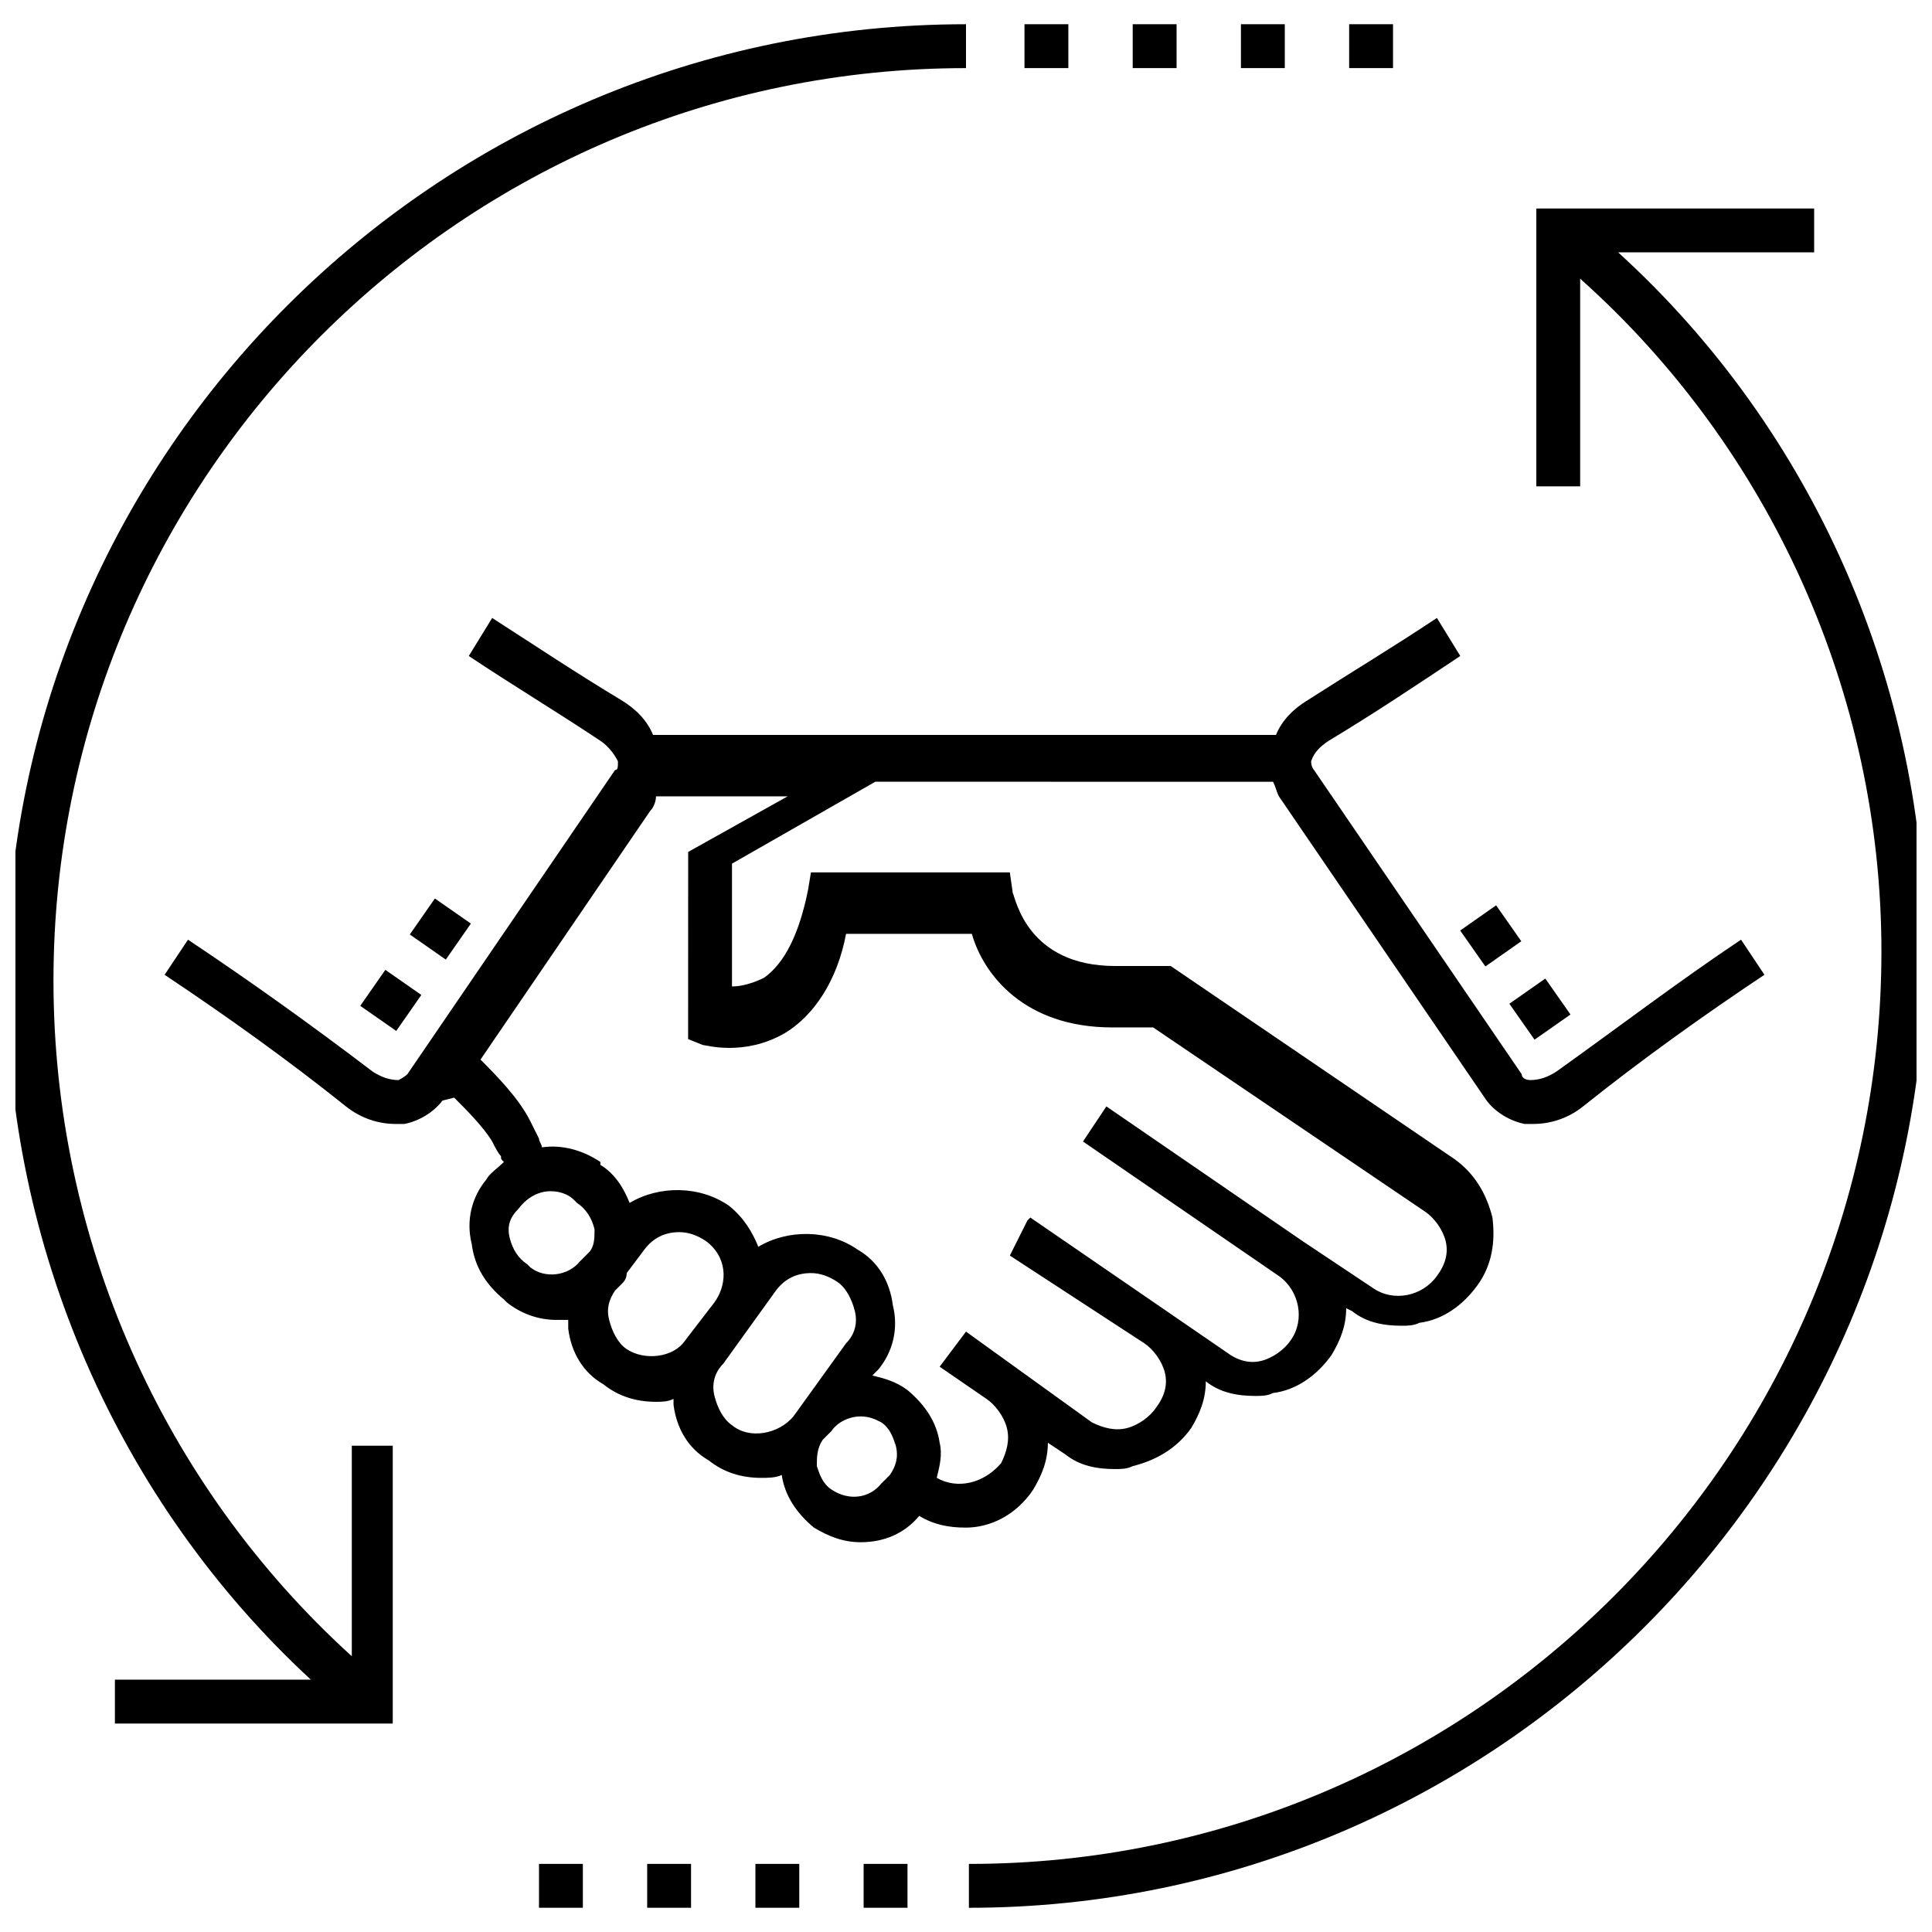 <?xml version="1.0" encoding="UTF-8"?>
<!-- Uploaded to: SVG Repo, www.svgrepo.com, Generator: SVG Repo Mixer Tools -->
<svg width="800px" height="800px" version="1.1" viewBox="144 144 512 512" xmlns="http://www.w3.org/2000/svg">
 <defs>
  <clipPath id="b">
   <path d="m148.09 150h251.91v451h-251.91z"/>
  </clipPath>
  <clipPath id="a">
   <path d="m400 199h251.9v451h-251.9z"/>
  </clipPath>
 </defs>
 <path d="m417.82 538.74c2.324-3.875 3.875-7.75 3.875-12.402l4.652 3.102c3.875 3.102 8.527 3.875 13.176 3.875 1.551 0 3.102 0 4.652-0.773 6.199-1.551 11.625-4.652 15.5-10.078 2.324-3.875 3.875-7.75 3.875-12.402 3.875 3.102 8.527 3.875 13.176 3.875 1.551 0 3.102 0 4.652-0.773 6.199-0.773 11.625-4.652 15.5-10.078 2.324-3.875 3.875-7.75 3.875-12.402l1.551 0.773c3.875 3.102 8.527 3.875 13.176 3.875 1.551 0 3.102 0 4.652-0.773 6.199-0.773 11.625-4.652 15.5-10.078 3.875-5.426 4.652-11.625 3.875-17.828-1.551-6.199-4.652-11.625-10.078-15.5l-75.184-51.156h-14.727c-23.254 0-26.352-17.828-27.129-19.379l-0.773-5.426h-52.707l-0.773 4.652c-2.324 11.625-6.199 19.379-11.625 23.254-3.102 1.551-6.199 2.324-8.527 2.324v-32.555l37.98-21.703h6.199l99.215 0.008c0.773 1.551 0.773 2.324 1.551 3.875l55.031 80.609c2.324 3.102 6.199 5.426 10.078 6.199h2.324c4.652 0 9.301-1.551 13.176-4.652 15.5-12.402 31.777-24.027 48.055-34.879l-6.199-9.301c-16.277 10.852-32.555 23.254-48.832 34.879-2.324 1.551-4.652 2.324-6.977 2.324-1.551 0-2.324-0.773-2.324-1.551l-55.031-80.609s-0.773-0.773-0.773-2.324c0.773-2.324 2.324-3.875 4.652-5.426 11.625-6.977 23.254-14.727 34.879-22.477l-6.199-10.078c-11.625 7.75-23.254 14.727-34.105 21.703-3.875 2.324-6.977 5.426-8.527 9.301l-99.215 0.004h-65.883c-1.551-3.875-4.652-6.977-8.527-9.301-11.625-6.977-23.254-14.727-34.105-21.703l-6.199 10.078c11.625 7.75 23.254 14.727 34.879 22.477 2.324 1.551 3.875 3.875 4.652 5.426 0 1.551 0 2.324-0.773 2.324l-55.031 80.609s-0.773 0.773-2.324 1.551c-2.324 0-4.652-0.773-6.977-2.324-16.277-12.402-32.555-24.027-48.832-34.879l-6.199 9.301c16.277 10.852 32.555 22.477 48.055 34.879 3.875 3.102 8.527 4.652 13.176 4.652h2.324c3.875-0.773 7.75-3.102 10.078-6.199l3.102-0.777c3.102 3.102 7.75 7.75 10.078 11.625 0.773 1.551 1.551 3.102 2.324 3.875 0 0.773 0 0.773 0.773 1.551-1.551 1.551-3.875 3.102-4.652 4.652-3.875 4.652-5.426 10.852-3.875 17.051 0.773 6.199 3.875 10.852 8.527 14.727l0.773 0.773c3.875 3.102 8.527 4.652 13.176 4.652h3.102v2.324c0.773 6.199 3.875 11.625 9.301 14.727 3.875 3.102 8.527 4.652 13.953 4.652 1.551 0 3.102 0 4.652-0.773v1.551c0.773 6.199 3.875 11.625 9.301 14.727 3.875 3.102 8.527 4.652 13.953 4.652 1.551 0 3.875 0 5.426-0.773 0.773 5.426 3.875 10.078 8.527 13.953 3.875 2.324 7.75 3.875 12.402 3.875 6.199 0 11.625-2.324 15.5-6.977 3.875 2.324 7.75 3.102 12.402 3.102 6.195-0.008 13.172-3.109 17.82-10.086zm-133.31-58.906-0.773-0.773c-2.324-1.551-3.875-3.875-4.652-6.977-0.773-3.102 0-5.426 2.324-7.75 2.324-3.102 5.426-4.652 8.527-4.652 2.324 0 4.652 0.773 6.199 2.324l0.773 0.773c2.324 1.551 3.875 3.875 4.652 6.977 0 2.324 0 4.652-1.551 6.199l-2.324 2.324c-3.102 3.883-9.301 4.656-13.176 1.555zm25.574 21.703c-2.324-1.551-3.875-4.652-4.652-7.75-0.773-3.102 0-5.426 1.551-7.75l1.551-1.551c0.773-0.773 1.551-1.551 1.551-3.102l4.652-6.199c2.324-3.102 5.426-4.652 9.301-4.652 2.324 0 4.652 0.773 6.977 2.324 5.426 3.875 6.199 10.852 2.324 16.277l-7.75 10.078c-3.102 4.648-10.852 5.426-15.504 2.324zm27.906 20.152c-2.324-1.551-3.875-4.652-4.652-7.75-0.773-3.102 0-6.199 2.324-8.527l13.953-19.379c2.324-3.102 5.426-4.652 9.301-4.652 2.324 0 4.652 0.773 6.977 2.324s3.875 4.652 4.652 7.75c0.773 3.102 0 6.199-2.324 8.527l-13.953 19.379c-3.875 4.652-11.629 6.203-16.277 2.328zm41.855 13.176-2.324 2.324c-3.102 3.875-8.527 4.652-13.176 1.551-2.324-1.551-3.102-3.875-3.875-6.199 0-2.324 0-4.652 1.551-6.977l2.324-2.324c1.551-2.324 4.652-3.875 7.75-3.875 2.324 0 3.875 0.773 5.426 1.551 2.324 1.551 3.102 3.875 3.875 6.199 0.773 3.102-0.004 5.426-1.551 7.75zm12.398 0.777c0.773-3.102 1.551-6.199 0.773-9.301-0.773-5.426-3.875-10.078-8.527-13.953-3.102-2.324-6.199-3.102-9.301-3.875l1.551-1.551c3.875-4.652 5.426-10.852 3.875-17.051-0.773-6.199-3.875-11.625-9.301-14.727-7.75-5.426-18.602-5.426-26.352-0.773-1.551-3.875-3.875-7.75-7.75-10.852-7.75-5.426-18.602-5.426-26.352-0.773-1.551-3.875-3.875-7.75-7.75-10.078v-0.777c-4.652-3.102-10.078-4.652-15.5-3.875 0-0.773-0.773-1.551-0.773-2.324-0.773-1.551-1.551-3.102-2.324-4.652-3.102-6.199-9.301-12.402-13.176-16.277l44.957-65.883c0.773-0.773 1.551-2.324 1.551-3.875h34.879l-26.352 14.727-0.012 49.605 3.875 1.551c0.773 0 10.852 3.102 21.703-3.102 7.75-4.652 13.953-13.953 16.277-26.352h33.328c3.102 10.852 13.953 24.805 37.203 24.805h10.852l72.082 48.832c2.324 1.551 4.652 4.652 5.426 7.75 0.773 3.102 0 6.199-2.324 9.301-3.875 5.426-11.625 6.977-17.051 3.102l-18.602-12.402-51.93-35.652-6.199 9.301 51.93 35.652c5.426 3.875 6.977 11.625 3.102 17.051-1.551 2.324-4.652 4.652-7.75 5.426-3.102 0.773-6.199 0-9.301-2.324l-51.93-35.652-0.773 0.773-4.656 9.301 35.652 23.254c2.324 1.551 4.652 4.652 5.426 7.75 0.773 3.102 0 6.199-2.324 9.301-1.551 2.324-4.652 4.652-7.75 5.426-3.102 0.773-6.199 0-9.301-1.551l-33.328-24.027-6.977 9.301 12.402 8.527c2.324 1.551 4.652 4.652 5.426 7.75 0.773 3.102 0 6.199-1.551 9.301-4.652 5.426-11.629 6.973-17.055 3.875z"/>
 <path d="m547.16 393.44-9.52 6.676-6.676-9.52 9.52-6.676z"/>
 <path d="m553.52 403.33 6.672 9.523-9.523 6.672-6.672-9.523z"/>
 <path d="m259.25 382.11 9.539 6.648-6.648 9.539-9.539-6.648z"/>
 <path d="m249.01 417.21-9.539-6.648 6.648-9.539 9.539 6.648z"/>
 <path d="m415.5 150.42h11.625v11.625h-11.625z"/>
 <path d="m444.18 150.42h11.625v11.625h-11.625z"/>
 <path d="m472.86 150.42h11.625v11.625h-11.625z"/>
 <path d="m501.54 150.42h11.625v11.625h-11.625z"/>
 <g clip-path="url(#b)">
  <path d="m237.23 527.89v55.031c-50.383-45.727-79.059-110.84-79.059-179.04 0-133.32 108.51-241.83 241.83-241.83v-11.629c-140.29 0-254.23 113.94-254.23 253.46 0 70.535 29.453 137.96 80.609 185.25h-51.93v11.625h73.633v-73.633h-10.852z"/>
 </g>
 <g clip-path="url(#a)">
  <path d="m572.84 210.88h51.93v-11.625h-73.633v73.633h11.625v-55.031c50.383 44.957 79.836 110.06 79.836 178.27 0 133.32-108.51 241.83-241.83 241.83v11.625c139.52 0 253.45-113.94 253.45-253.45 0.004-70.535-29.453-137.97-81.383-185.25z"/>
 </g>
 <path d="m372.87 637.95h11.625v11.625h-11.625z"/>
 <path d="m344.19 637.95h11.625v11.625h-11.625z"/>
 <path d="m315.51 637.95h11.625v11.625h-11.625z"/>
 <path d="m286.84 637.95h11.625v11.625h-11.625z"/>
</svg>